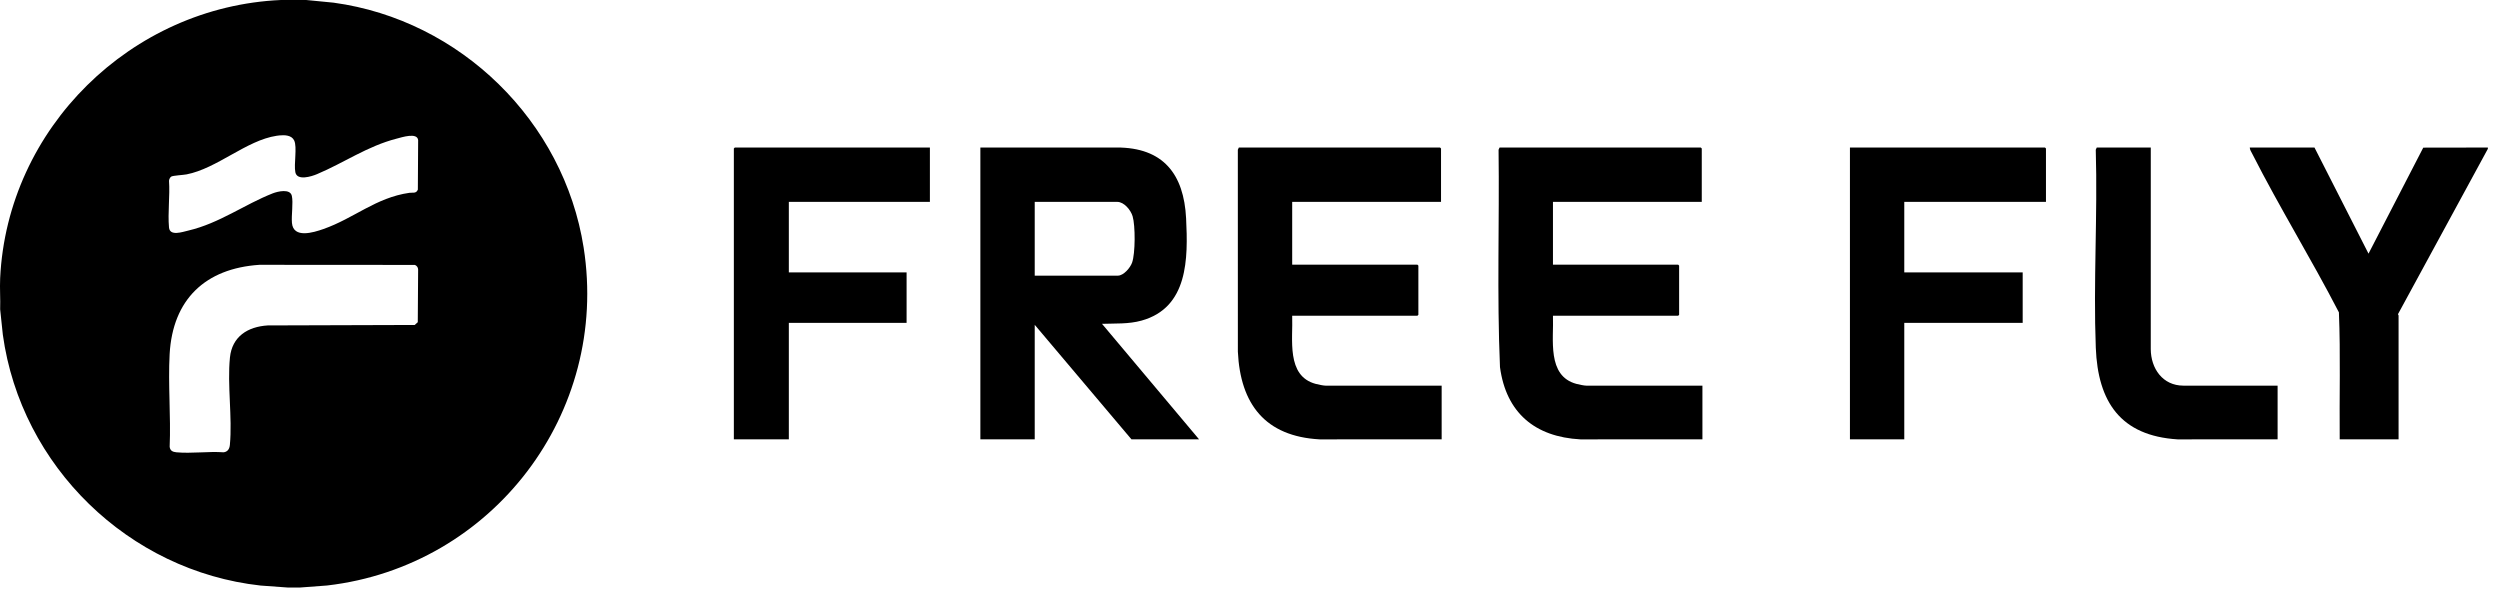 <svg width="163" height="39" viewBox="0 0 163 39" fill="none" xmlns="http://www.w3.org/2000/svg">
<path fill-rule="evenodd" clip-rule="evenodd" d="M21.75 0.174C30.017 1.303 36.761 7.899 38.054 16.143C39.747 26.937 32.117 36.923 21.329 38.174L19.583 38.305H18.739L16.989 38.178C8.386 37.226 1.37 30.401 0.185 21.825L0.01 20.165C0.034 19.493 -0.022 18.811 0.01 18.14C0.476 8.349 8.566 0.432 18.318 0H19.964L21.75 0.174ZM16.917 17.266C13.386 17.499 11.255 19.523 11.06 23.095C10.953 25.071 11.146 27.144 11.062 29.13C11.092 29.392 11.265 29.467 11.504 29.49C12.48 29.581 13.595 29.418 14.586 29.49C14.854 29.452 14.964 29.259 14.988 29.004C15.157 27.204 14.811 25.111 14.992 23.313C15.13 21.938 16.155 21.3 17.452 21.218L27.04 21.188L27.239 21.008L27.262 17.57C27.259 17.435 27.175 17.322 27.052 17.273L16.917 17.266ZM18.226 8.829L18.036 8.853C16.076 9.144 14.149 10.987 12.162 11.37C11.944 11.413 11.292 11.441 11.165 11.514C11.091 11.558 11.019 11.702 11.02 11.791C11.089 12.77 10.931 13.866 11.019 14.831C11.072 15.415 11.879 15.127 12.28 15.033C14.311 14.554 15.928 13.335 17.784 12.606C18.111 12.479 18.919 12.285 19.028 12.77C19.128 13.217 18.991 14.03 19.035 14.534C19.123 15.567 20.429 15.163 21.083 14.934C23.083 14.234 24.508 12.884 26.693 12.572C26.907 12.541 27.134 12.638 27.244 12.363L27.263 9.133C27.203 8.62 26.207 8.95 25.861 9.039C23.953 9.53 22.421 10.619 20.668 11.355C20.312 11.505 19.372 11.804 19.257 11.232C19.151 10.704 19.387 9.588 19.18 9.158C19.011 8.809 18.563 8.797 18.226 8.829Z" fill="black"/>
<path d="M93.955 9.682V13.162H84.251V17.255H92.415L92.478 17.318V20.524L92.415 20.587H84.251C84.311 22.109 83.844 24.508 85.781 25.029C85.928 25.069 86.287 25.144 86.424 25.144H93.996V28.645L86.043 28.647C82.493 28.454 80.869 26.354 80.709 22.929L80.707 9.764L80.772 9.619H93.892L93.955 9.682Z" fill="black"/>
<path d="M110.955 9.682V13.162H101.253V17.255H109.416L109.479 17.318V20.524L109.416 20.587H101.253C101.314 22.111 100.842 24.507 102.781 25.029C102.928 25.069 103.289 25.144 103.425 25.144H110.998V28.645L103.044 28.647C100.074 28.486 98.199 26.912 97.799 23.936C97.595 19.224 97.767 14.486 97.707 9.764L97.772 9.619H110.892L110.955 9.682Z" fill="black"/>
<path d="M140.23 22.762C140.236 24.028 141.006 25.144 142.361 25.144H148.5V28.645L141.98 28.647C138.26 28.414 136.783 26.205 136.646 22.676C136.481 18.41 136.771 14.04 136.644 9.764L136.709 9.619H140.231L140.23 22.762Z" fill="black"/>
<path d="M60.629 13.162H51.432V17.761H59.11V21.051H51.432V28.645H47.847V9.682L47.91 9.619H60.629V13.162Z" fill="black"/>
<path fill-rule="evenodd" clip-rule="evenodd" d="M72.802 9.617C75.839 9.611 77.19 11.346 77.334 14.239C77.465 16.856 77.473 20.059 74.425 20.904C73.578 21.139 72.72 21.081 71.851 21.114L78.179 28.645H73.771L67.464 21.178V28.645H63.92V9.619L72.802 9.617ZM67.464 17.972H72.884C73.262 17.972 73.692 17.458 73.811 17.127C74.026 16.528 74.03 14.713 73.846 14.099C73.725 13.697 73.295 13.162 72.842 13.162H67.464V17.972Z" fill="black"/>
<path d="M133.397 9.682V13.162H124.159V17.761H131.879V21.051H124.159V28.645H120.616V9.619H133.334L133.397 9.682Z" fill="black"/>
<path d="M154.427 16.538L157.997 9.626L162.209 9.619V9.703L156.349 20.482C156.349 20.52 156.387 20.553 156.387 20.566V28.645H152.549C152.521 25.886 152.609 23.121 152.497 20.366C150.696 16.881 148.623 13.523 146.847 10.027C146.782 9.899 146.687 9.762 146.685 9.619H150.904L154.427 16.538Z" fill="black"/>
</svg>
